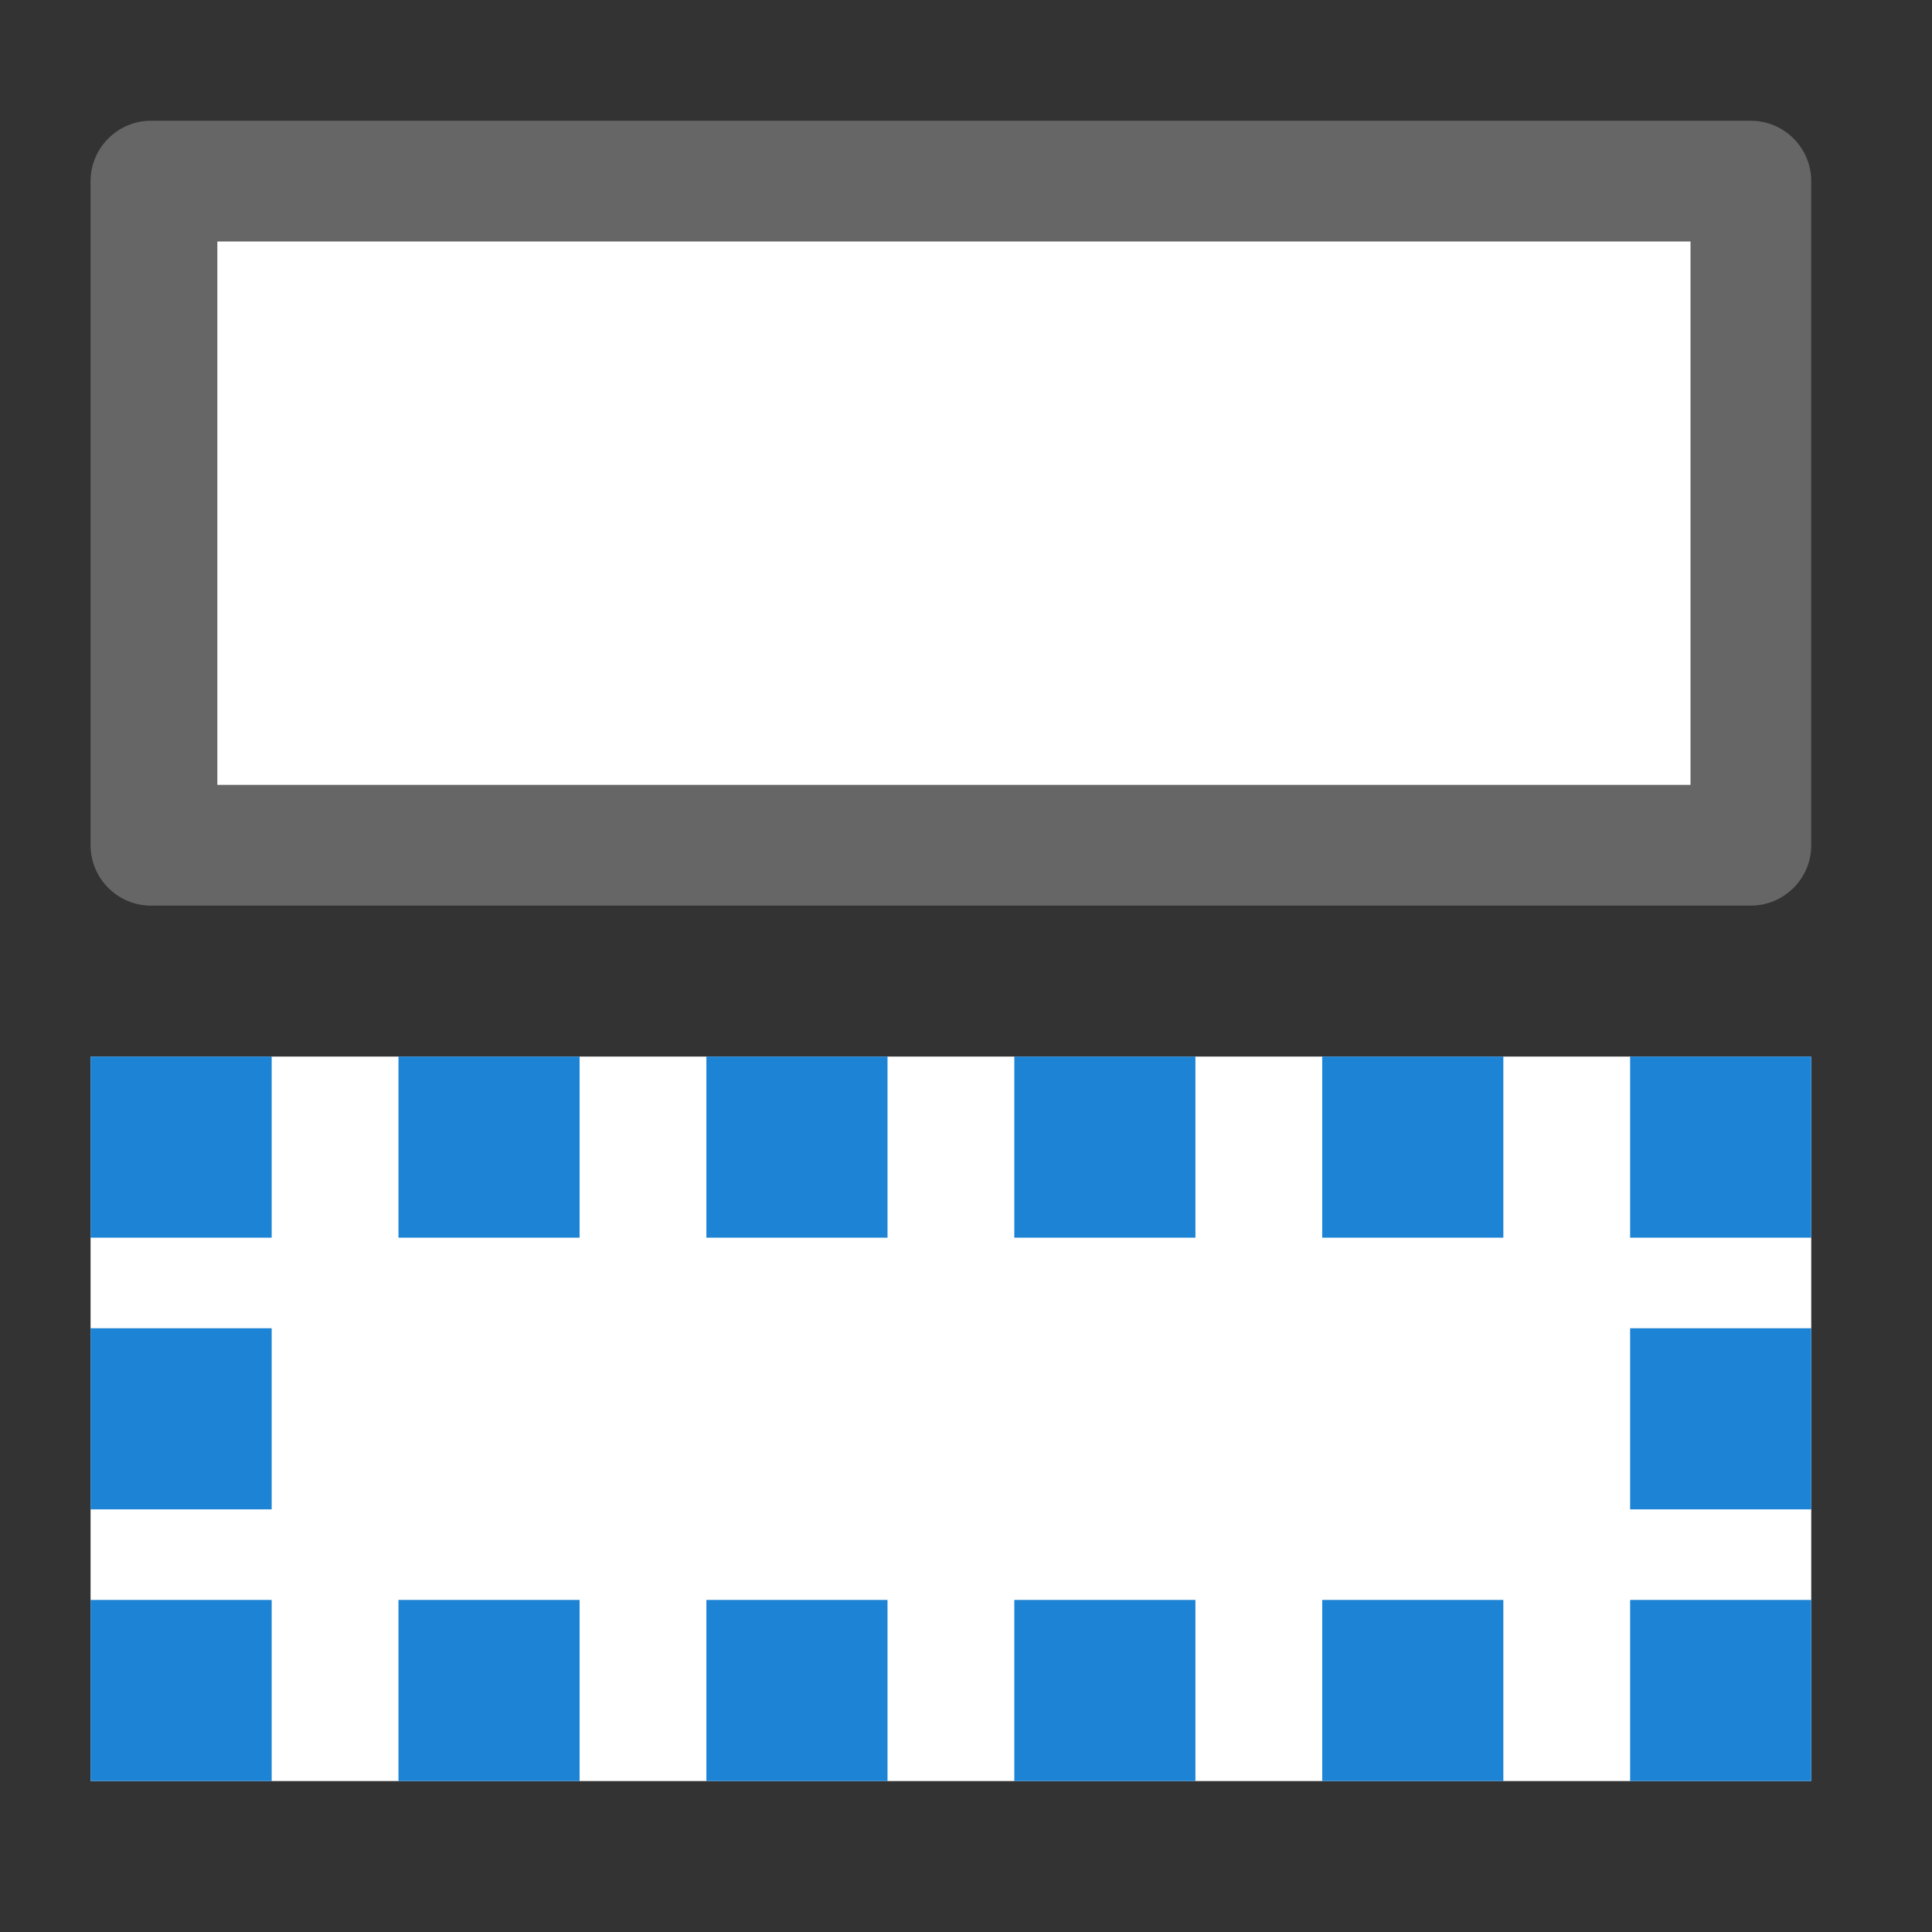 <?xml version="1.0" encoding="UTF-8"?>
<svg xmlns="http://www.w3.org/2000/svg" viewBox="0 0 64 64" width="64" height="64">
  <rect x="0" y="0" width="64" height="64" fill="#333333" stroke="none"/>
  <path fill="#666" d="M58 30H5c-1.1 0-2-.9-2-2V6c0-1.1.9-2 2-2h53c1.1 0 2 .9 2 2v22c0 1.1-.9 2-2 2z"/>
  <path fill="#fff" d="M7.2 8H56v18H7.2z" id="Calque_7"/>
  <path fill="#fff" d="M3 35h57v24H3z" id="Calque_8"/>
  <path fill="#1d83d4" d="M3 35h6v6H3zM13.2 35h6v6h-6zM23.4 35h6v6h-6zM33.6 35h6v6h-6zM54 35h6v6h-6zM54 44h6v6h-6zM3 44h6v6H3zM43.8 35h6v6h-6zM3 53h6v6H3zM13.2 53h6v6h-6zM23.4 53h6v6h-6zM33.6 53h6v6h-6zM54 53h6v6h-6zM43.8 53h6v6h-6z"/>
</svg>
